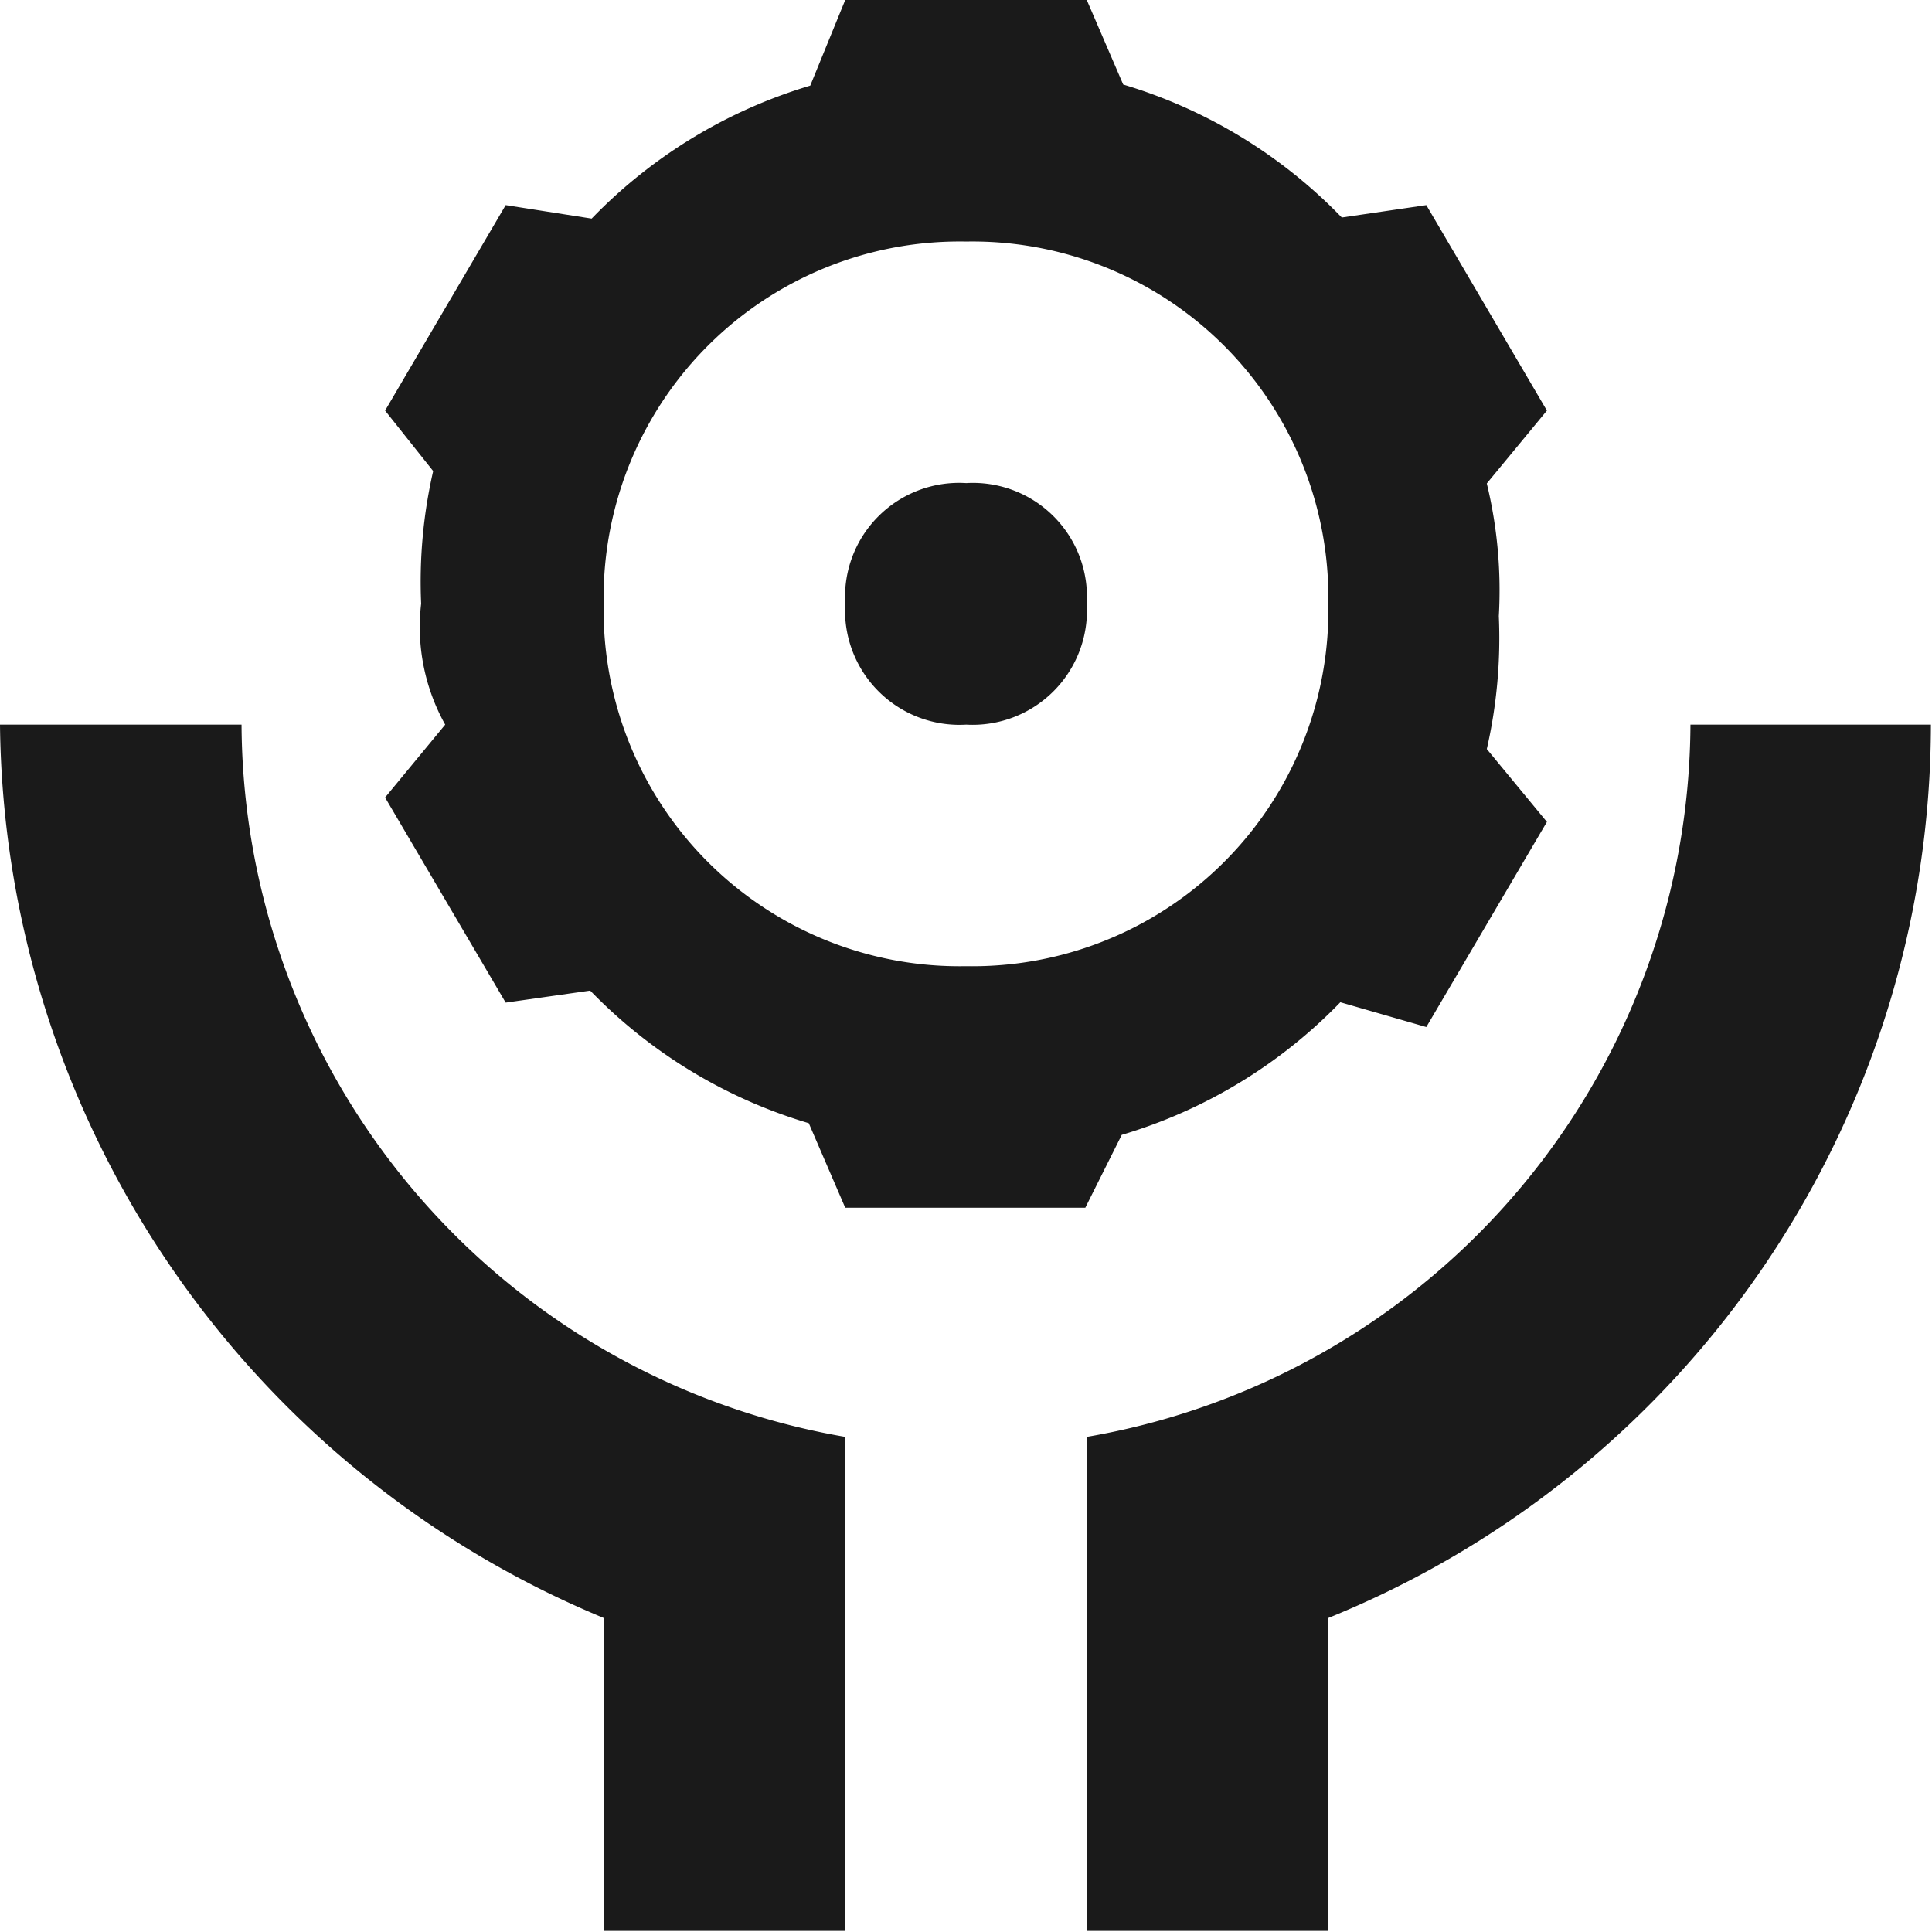<svg id="图层_1" data-name="图层 1" xmlns="http://www.w3.org/2000/svg" viewBox="0 0 53.03 53.03"><defs><style>.cls-1{fill:#1a1a1a;}</style></defs><title>网站</title><path class="cls-1" d="M26.52,19.89a3.14,3.14,0,0,1-3.32-3.32,3.13,3.13,0,0,1,3.32-3.31,3.13,3.13,0,0,1,3.31,3.31A3.14,3.14,0,0,1,26.52,19.89Zm0,6.63a9.77,9.77,0,0,0,9.94-9.95,9.77,9.77,0,0,0-9.94-9.94,9.77,9.77,0,0,0-9.95,9.94A9.77,9.77,0,0,0,26.52,26.52ZM16.57,44.41A26.84,26.84,0,0,1,0,19.89H6.63A19.94,19.94,0,0,0,23.2,39.44V53H16.57Zm19.89,0V53H29.83V39.44A19.94,19.94,0,0,0,46.4,19.89H53A26.49,26.49,0,0,1,36.46,44.41Zm.33-16.9a13.83,13.83,0,0,1-6,3.64l-1,2H23.2l-1-2.32a13.83,13.83,0,0,1-6-3.64l-2.32.33-3.31-5.63,1.65-2a5.49,5.49,0,0,1-.66-3.32,13.61,13.61,0,0,1,.33-3.64l-1.32-1.66,3.31-5.64L16.24,6a13.85,13.85,0,0,1,6-3.65L23.2,0h6.63l1,2.32a13.85,13.85,0,0,1,6,3.65l2.32-.34,3.31,5.64-1.65,2a12.44,12.44,0,0,1,.33,3.64,13.68,13.68,0,0,1-.33,3.65l1.65,2-3.31,5.63Z"/></svg>